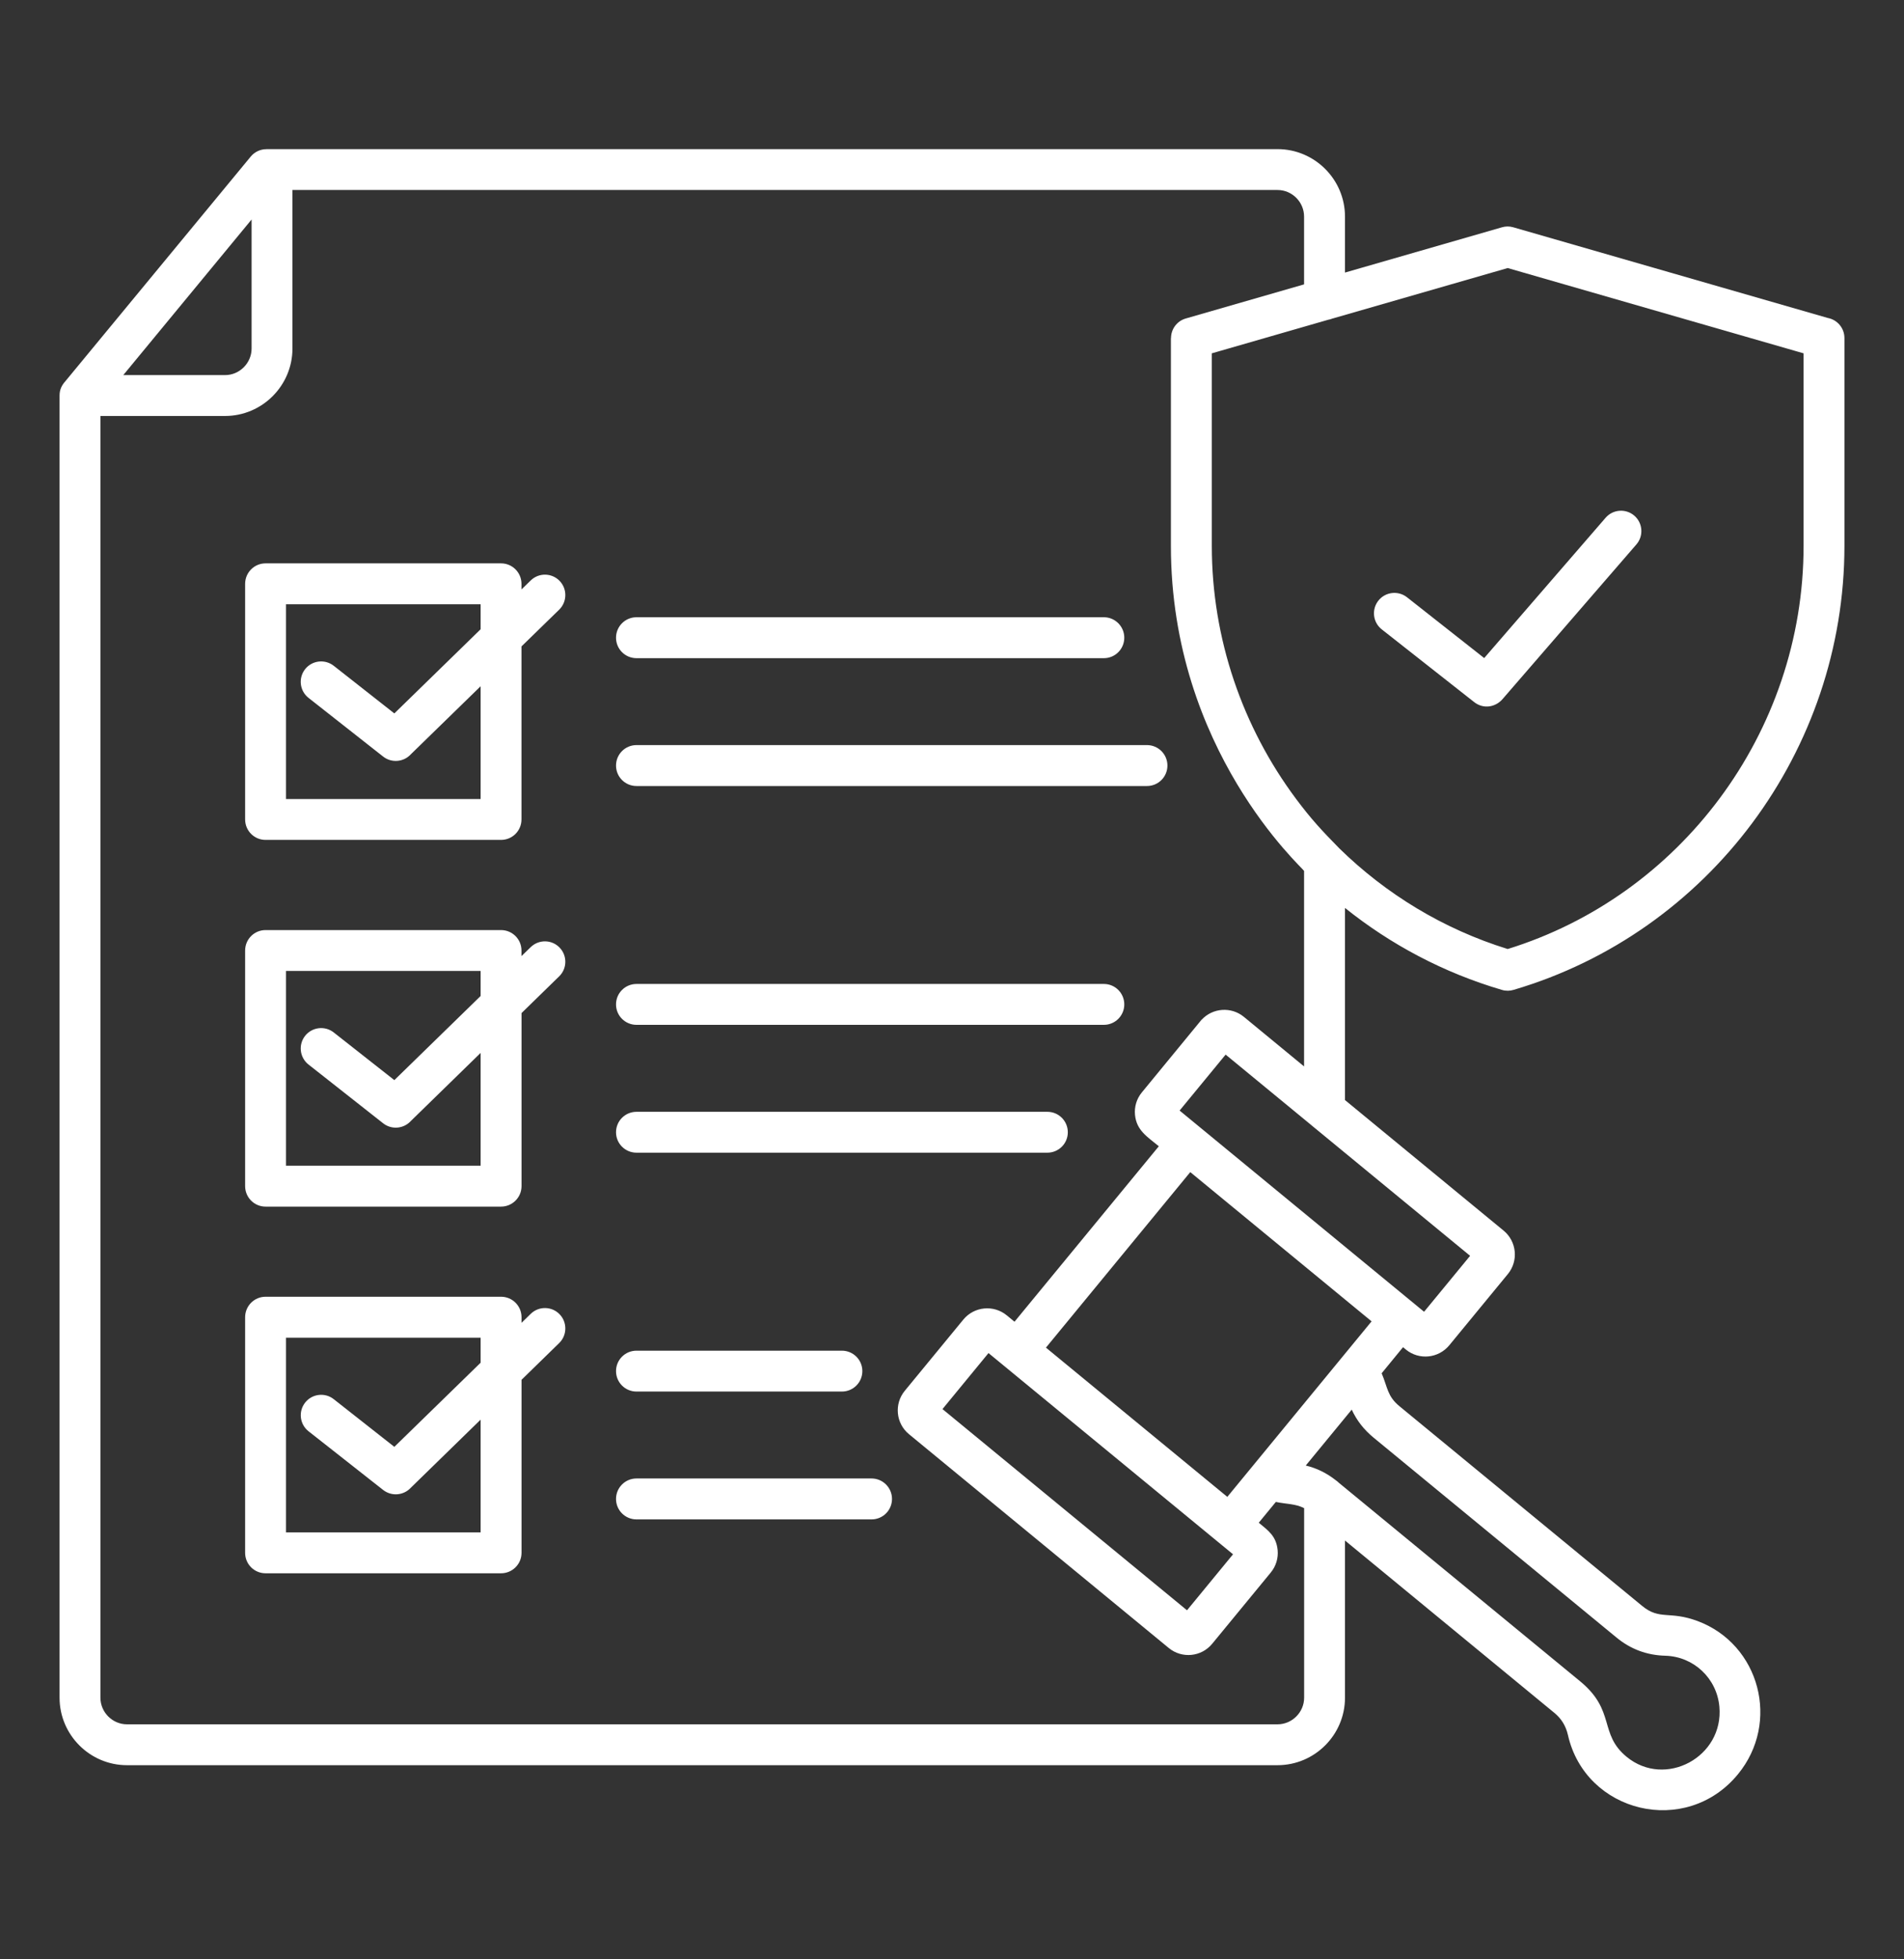 <svg width="35" height="36" viewBox="0 0 35 36" fill="none" xmlns="http://www.w3.org/2000/svg">
<rect x="0" y="0" width="35" height="36" fill="#333333" stroke="none"/>
<path fill-rule="evenodd" clip-rule="evenodd" d="M25.4 11.564C25.237 11.436 25.209 11.2 25.337 11.037C25.465 10.874 25.701 10.846 25.864 10.974L27.283 12.091L29.515 9.513C29.65 9.357 29.887 9.34 30.043 9.475C30.199 9.61 30.216 9.847 30.081 10.003L27.629 12.835C27.497 12.997 27.268 13.033 27.1 12.901L25.4 11.564ZM17.325 25.89L21.82 29.587L22.666 28.558L18.171 24.861L17.325 25.89V25.89ZM25.213 24.278L22.561 27.503L19.227 24.761L21.88 21.536L25.213 24.278ZM24.117 20.683C24.112 20.679 24.107 20.674 24.102 20.67L22.53 19.377L21.684 20.405L26.178 24.102L27.024 23.074L24.117 20.683V20.683ZM24.487 5.855C24.465 5.864 24.441 5.871 24.416 5.875L22.276 6.492V10.031C22.276 11.742 22.844 13.363 23.822 14.675C24.102 15.05 24.297 15.259 24.621 15.589C25.476 16.425 26.527 17.069 27.715 17.437C29.305 16.945 30.651 15.957 31.607 14.675C32.586 13.363 33.154 11.742 33.154 10.031V6.492L27.715 4.925L24.487 5.855L24.487 5.855ZM24.724 28.305L28.572 31.471C28.703 31.578 28.784 31.712 28.822 31.877C29.144 33.309 30.991 33.762 31.947 32.6C32.73 31.648 32.35 30.213 31.207 29.785C30.688 29.591 30.512 29.774 30.187 29.507L25.725 25.837C25.501 25.653 25.509 25.494 25.398 25.232L25.791 24.753L25.843 24.796C26.085 24.995 26.442 24.959 26.641 24.718L27.718 23.409C27.917 23.167 27.881 22.81 27.64 22.611L24.724 20.212V16.682C25.562 17.354 26.536 17.873 27.609 18.188C27.682 18.21 27.757 18.208 27.825 18.187C29.621 17.658 31.139 16.558 32.209 15.124C33.282 13.685 33.905 11.907 33.905 10.03V6.211C33.905 6.027 33.773 5.874 33.598 5.842L27.817 4.176C27.746 4.155 27.673 4.157 27.607 4.177L24.724 5.008V3.98C24.724 3.297 24.167 2.74 23.484 2.74H4.897V2.741C4.789 2.741 4.682 2.788 4.608 2.878L1.202 7.004C1.133 7.081 1.095 7.16 1.095 7.267V31.193C1.095 31.876 1.652 32.433 2.334 32.433H23.484C24.167 32.433 24.724 31.876 24.724 31.193V28.305L24.724 28.305ZM24.557 27.199C24.576 27.212 24.594 27.227 24.61 27.243L29.047 30.892C29.705 31.434 29.386 31.855 29.901 32.279C30.61 32.862 31.691 32.283 31.606 31.356C31.558 30.835 31.133 30.437 30.614 30.422C30.273 30.413 29.974 30.302 29.712 30.085L25.25 26.415C25.074 26.27 24.941 26.102 24.848 25.9L24.003 26.927C24.208 26.977 24.388 27.066 24.557 27.199L24.557 27.199ZM2.266 6.892L4.625 4.033V6.403C4.625 6.671 4.404 6.892 4.137 6.892H2.266ZM5.376 3.491H23.484C23.752 3.491 23.972 3.712 23.972 3.98V5.225L21.797 5.852C21.633 5.899 21.526 6.049 21.526 6.212H21.524V10.031C21.524 13.788 23.95 15.948 23.972 16.002V19.594L22.865 18.683C22.633 18.493 22.294 18.517 22.091 18.734L22.09 18.733L20.991 20.07C20.891 20.191 20.85 20.34 20.864 20.484C20.892 20.77 21.087 20.884 21.302 21.061L18.649 24.285L18.507 24.168C18.265 23.969 17.907 24.004 17.708 24.246L16.632 25.554C16.433 25.796 16.468 26.154 16.71 26.352L21.485 30.28C21.727 30.479 22.084 30.444 22.283 30.202L23.359 28.894C23.459 28.773 23.5 28.623 23.486 28.48C23.46 28.222 23.313 28.122 23.139 27.978L23.453 27.596C23.654 27.638 23.811 27.628 23.973 27.71V31.193C23.973 31.461 23.752 31.682 23.484 31.682H2.334C2.067 31.682 1.846 31.461 1.846 31.193V7.643H4.137C4.819 7.643 5.376 7.086 5.376 6.403V3.491ZM11.7 12.093C11.492 12.093 11.324 11.925 11.324 11.717C11.324 11.51 11.492 11.341 11.7 11.341H20.292C20.499 11.341 20.667 11.51 20.667 11.717C20.667 11.925 20.499 12.093 20.292 12.093H11.7ZM11.7 14.442C11.492 14.442 11.324 14.274 11.324 14.066C11.324 13.859 11.492 13.69 11.7 13.69H21.084C21.292 13.69 21.46 13.859 21.46 14.066C21.46 14.274 21.292 14.442 21.084 14.442H11.7ZM8.835 11.103V11.562L7.249 13.108L6.135 12.233C5.972 12.105 5.736 12.133 5.608 12.296C5.48 12.459 5.509 12.695 5.672 12.823L7.043 13.901C7.198 14.023 7.42 14.003 7.551 13.86L8.835 12.609V14.681H5.257V11.103H8.835ZM4.881 10.351H9.211C9.418 10.351 9.586 10.52 9.586 10.727V10.83L9.756 10.665C9.904 10.52 10.142 10.524 10.286 10.672C10.43 10.82 10.427 11.057 10.279 11.202L9.586 11.877V15.056C9.586 15.264 9.418 15.432 9.211 15.432H4.881C4.674 15.432 4.506 15.264 4.506 15.056V10.727C4.506 10.52 4.674 10.351 4.881 10.351L4.881 10.351ZM11.7 18.83C11.492 18.83 11.324 18.662 11.324 18.455C11.324 18.247 11.492 18.079 11.7 18.079H20.292C20.499 18.079 20.667 18.247 20.667 18.455C20.667 18.662 20.499 18.83 20.292 18.83H11.7ZM11.7 21.179C11.492 21.179 11.324 21.011 11.324 20.804C11.324 20.596 11.492 20.428 11.7 20.428H19.253C19.461 20.428 19.629 20.596 19.629 20.804C19.629 21.011 19.461 21.179 19.253 21.179H11.7ZM8.835 17.84V18.3L7.249 19.846L6.135 18.97C5.972 18.842 5.737 18.87 5.608 19.033C5.48 19.196 5.509 19.432 5.672 19.56L7.043 20.639C7.198 20.761 7.42 20.741 7.551 20.598L8.835 19.346V21.418H5.257V17.84H8.835ZM4.881 17.089H9.211C9.418 17.089 9.586 17.257 9.586 17.464V17.567L9.756 17.402C9.905 17.258 10.142 17.261 10.286 17.41C10.43 17.558 10.427 17.795 10.279 17.939L9.587 18.614V21.794C9.587 22.001 9.418 22.17 9.211 22.17H4.881C4.674 22.17 4.506 22.001 4.506 21.794V17.465C4.506 17.257 4.674 17.089 4.881 17.089L4.881 17.089ZM11.7 25.568C11.492 25.568 11.324 25.4 11.324 25.192C11.324 24.985 11.492 24.817 11.7 24.817H15.476C15.684 24.817 15.852 24.985 15.852 25.192C15.852 25.4 15.684 25.568 15.476 25.568H11.7ZM11.7 27.917C11.492 27.917 11.324 27.749 11.324 27.541C11.324 27.334 11.492 27.165 11.7 27.165H16.021C16.229 27.165 16.397 27.334 16.397 27.541C16.397 27.749 16.229 27.917 16.021 27.917H11.7ZM8.835 24.578V25.038L7.249 26.584L6.135 25.708C5.973 25.58 5.737 25.608 5.609 25.771C5.481 25.934 5.509 26.17 5.672 26.298L7.043 27.376C7.199 27.498 7.42 27.478 7.552 27.335L8.835 26.084V28.156H5.257V24.578H8.835L8.835 24.578ZM4.881 23.826H9.211C9.418 23.826 9.587 23.994 9.587 24.202V24.305L9.756 24.14C9.905 23.995 10.142 23.999 10.286 24.147C10.43 24.295 10.427 24.533 10.279 24.677L9.587 25.352V28.532C9.587 28.739 9.418 28.907 9.211 28.907H4.881C4.674 28.907 4.506 28.739 4.506 28.532V24.202C4.506 23.995 4.674 23.826 4.881 23.826L4.881 23.826Z" fill="white"/>
</svg>
